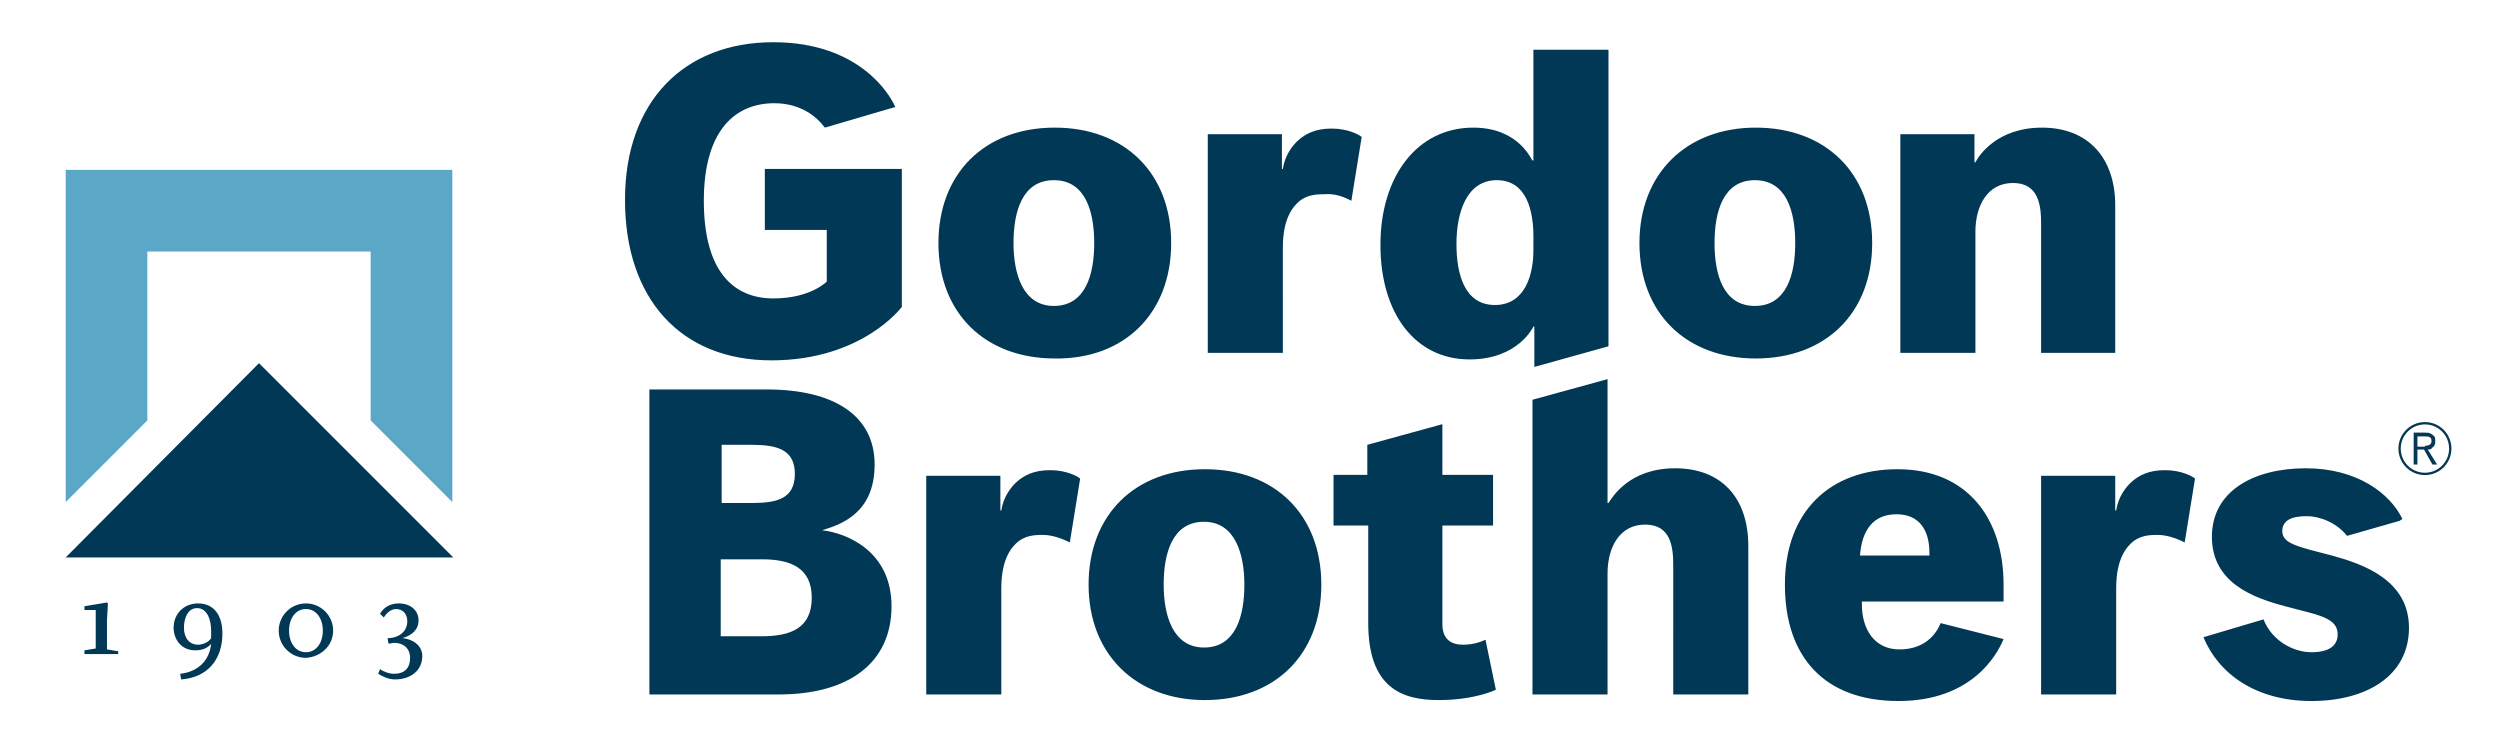 <?xml version="1.0" encoding="utf-8"?>
<!-- Generator: Adobe Illustrator 22.1.0, SVG Export Plug-In . SVG Version: 6.00 Build 0)  -->
<svg version="1.1" id="Layer_1" xmlns="http://www.w3.org/2000/svg" xmlns:xlink="http://www.w3.org/1999/xlink" x="0px" y="0px"
	 viewBox="0 0 266.4 79.2" style="enable-background:new 0 0 266.4 79.2;" xml:space="preserve">
<style type="text/css">
	.st0{fill:#003855;}
	.st1{fill:#5BA7C7;}
	.st2{fill:#043855;}
	.st3{fill:none;stroke:#043855;stroke-width:0.25;stroke-miterlimit:10;}
</style>
<g>
	<path class="st0" d="M86.5,63.7c0,3.2-2.2,4.1-5.3,4.1h-4.4v-8.2h4.4C84.4,59.6,86.5,60.6,86.5,63.7 M84.7,50.5
		c0,2.7-2,3.1-4.6,3.1h-3.2v-6.2h3.2C82.8,47.4,84.7,47.9,84.7,50.5 M87.6,56.5L87.6,56.5c2-0.6,5.6-1.8,5.6-7c0-5.2-4.3-8-11.5-8
		H69.2V74H83c7.5,0,12-3.4,12-9.4C95,58.7,90.2,56.8,87.6,56.5 M114,57.8l1.1-6.8c-0.2-0.2-1.4-0.9-3.2-0.9c-1.8,0-2.8,0.6-3.5,1.2
		c-0.7,0.6-1.5,1.7-1.7,3.1h-0.1v-3.7h-7.9V74h8V62.7c0-3.2,1.1-4.4,1.8-5c0.8-0.6,1.6-0.7,2.6-0.7C112,57,113,57.3,114,57.8
		L114,57.8z M132.6,62.3c0,3.3-0.9,6.7-4.3,6.7c-3.3,0-4.3-3.4-4.3-6.7c0-3.3,0.9-6.7,4.3-6.7C131.6,55.6,132.6,59,132.6,62.3
		 M140.8,62.3c0-7.5-5-12.3-12.4-12.3c-7.5,0-12.4,4.9-12.4,12.3s5,12.3,12.4,12.3C135.8,74.6,140.8,69.8,140.8,62.3 M145.8,50.6
		h-3.7V56h3.7v10.4c0,6.9,3.6,8.2,7.5,8.2c3.9,0,6.1-1.1,6.1-1.1l-1.1-5.3h-0.1c0,0-0.9,0.5-2.3,0.5c-1.3,0-2.2-0.6-2.2-2.2V56h5.4
		v-5.4h-5.4v-5.4l-8,2.2V50.6z M178.3,74h8V58.2c0-5.2-2.9-8.3-7.8-8.3c-4.9,0-6.7,3.1-7.1,3.7h-0.1V40.4l-8,2.2V74h8V61.1
		c0-2.8,1.3-5.2,4-5.2c2.7,0,3,2.3,3,4.3V74z M198.2,59.2c0.2-2.7,1.4-4.4,3.9-4.4c2.5,0,3.5,1.8,3.5,4.1v0.3H198.2z M198.2,64.1
		h15.3v-1.8c0-7.1-3.9-12.3-11.3-12.3c-7.2,0-12,4.5-12,12.3c0,7.8,4.3,12.4,12.1,12.4c7.8,0,10.5-4.9,11.2-6.6l-6.7-1.7
		c-0.5,1.2-1.7,2.8-4.4,2.8c-2.7,0-4-2.2-4-4.8V64.1z M232.8,57.8l1.1-6.8c-0.2-0.2-1.4-0.9-3.2-0.9s-2.8,0.6-3.5,1.2
		c-0.7,0.6-1.5,1.7-1.7,3.1h-0.1v-3.7h-7.9V74h8V62.7c0-3.2,1.1-4.4,1.8-5c0.8-0.6,1.6-0.7,2.6-0.7C230.8,57,231.8,57.3,232.8,57.8
		L232.8,57.8z M255.7,55.5l0.3-0.2c-1.3-2.7-4.8-5.4-10.3-5.4c-5.5,0-10,2.4-10,7.3c0,4.9,4.4,6.5,7.8,7.4l2.3,0.6
		c2.4,0.6,3.3,1.2,3.3,2.4s-0.9,1.9-2.8,1.9s-4.2-1.2-5.1-3.5l-6.4,1.9c1.6,3.9,5.6,6.8,11.5,6.8c5.9,0,10.4-2.7,10.4-7.8
		c0-5.1-4.9-6.8-8.2-7.7l-2.3-0.6c-1.8-0.5-3-0.9-3-2c0-1.1,0.9-1.6,2.6-1.6c1.4,0,3.2,0.7,4.3,2.1L255.7,55.5z"/>
	<path class="st0" d="M96.1,32.7V18H81.5v6.5h6.6V30c0,0-1.7,1.8-5.7,1.8c-4.1,0-7.4-2.7-7.4-10.4s3.5-10.4,7.5-10.4
		c2.8,0,4.5,1.4,5.4,2.6l7.5-2.2c-0.6-1.4-3.9-6.9-13-6.9c-9.5,0-15.8,6.3-15.8,16.8s5.9,17.1,15.6,17.1
		C91.9,38.4,96.1,32.7,96.1,32.7 M116.6,25.9c0,3.3-0.9,6.7-4.3,6.7c-3.3,0-4.3-3.4-4.3-6.7c0-3.3,0.9-6.7,4.3-6.7
		C115.7,19.2,116.6,22.6,116.6,25.9 M124.8,25.9c0-7.5-5-12.3-12.4-12.3c-7.5,0-12.4,4.9-12.4,12.3c0,7.5,5,12.3,12.4,12.3
		C119.8,38.3,124.8,33.4,124.8,25.9 M144,21.4l1.1-6.8c-0.2-0.2-1.4-0.9-3.2-0.9c-1.8,0-2.8,0.6-3.5,1.2c-0.7,0.6-1.5,1.7-1.7,3.1
		h-0.1v-3.7h-7.9v23.3h8V26.4c0-3.2,1.1-4.4,1.8-5c0.8-0.6,1.6-0.7,2.6-0.7C142.1,20.6,143.1,20.9,144,21.4L144,21.4z M155.2,26
		c0-3.4,1.1-6.8,4.3-6.8s3.9,3.3,3.9,6v1.5c0,2.4-0.8,5.8-4.1,5.8S155.2,29.1,155.2,26 M157,13.6c-6,0-9.9,5.2-9.9,12.5
		c0,7.3,3.7,12.2,9.5,12.2c5.2,0,6.8-3.5,6.8-3.5h0.1v4.3l7.9-2.2V5.3h-8v11.8h-0.1C163.2,17.1,161.9,13.6,157,13.6 M191.3,25.9
		c0,3.3-0.9,6.7-4.3,6.7s-4.3-3.4-4.3-6.7c0-3.3,0.9-6.7,4.3-6.7S191.3,22.6,191.3,25.9 M199.5,25.9c0-7.5-5-12.3-12.4-12.3
		s-12.4,4.9-12.4,12.3c0,7.5,5,12.3,12.4,12.3S199.5,33.4,199.5,25.9 M225.4,37.6V21.9c0-5.1-2.9-8.3-7.8-8.3
		c-4.9,0-6.8,3.1-7.1,3.7h-0.1v-3h-7.9v23.3h8V24.7c0-2.8,1.3-5.2,4-5.2c2.7,0,3,2.3,3,4.3v13.8H225.4z"/>
</g>
<g>
	<polygon class="st1" points="7,18.1 7,53.5 15.7,44.8 15.7,26.8 39.5,26.8 39.5,44.8 48.2,53.5 48.2,18.1 	"/>
	<g>
		<polygon class="st0" points="7,59.4 48.3,59.4 27.6,38.7 		"/>
		<path class="st0" d="M45,69.9c0-1.1-1-1.8-2.1-1.9v0c1-0.3,1.7-0.9,1.7-1.9c0-1-0.8-1.8-2.1-1.8c-0.9,0-1.6,0.4-2,1.1l0.4,0.4
			c0.3-0.5,0.8-0.9,1.3-0.9c0.7,0,1.2,0.5,1.2,1.3c0,1.1-0.9,1.8-2.1,1.8l0.1,0.6c0.1,0,0.4-0.1,0.6-0.1c1,0,1.7,0.6,1.7,1.6
			c0,1.1-0.6,1.7-1.7,1.7c-0.5,0-1.1-0.2-1.5-0.5l-0.2,0.5c0.5,0.3,1.1,0.6,1.8,0.6C43.7,72.4,45,71.5,45,69.9 M34.4,67.2
			c0,1.3-0.7,2.3-1.8,2.3c-1.1,0-1.8-1-1.8-2.3s0.7-2.3,1.8-2.3C33.7,64.9,34.4,65.9,34.4,67.2 M35.5,67.2c0-1.6-1.3-2.9-2.9-2.9
			c-1.6,0-2.9,1.3-2.9,2.9c0,1.6,1.3,2.9,2.9,2.9C34.2,70,35.5,68.8,35.5,67.2 M22.5,67.2c0,0.2,0,0.6,0,0.8c-0.3,0.5-1,0.7-1.4,0.7
			c-0.9,0-1.5-0.7-1.5-1.8c0-1,0.4-2.1,1.4-2.1C22.1,64.8,22.5,66.1,22.5,67.2 M23.7,67.5c0-1.8-0.8-3.2-2.6-3.2
			c-1.5,0-2.6,1.1-2.6,2.6c0,1.2,0.8,2.4,2.3,2.4c0.7,0,1.3-0.2,1.7-0.7c-0.2,1.9-1.5,3-3.3,3.2l0.1,0.6
			C22.1,72.2,23.7,70.3,23.7,67.5 M12.6,69.8v-0.4l-1.2-0.2v-3.1l0.1-1.8l-0.1-0.1l-2.4,0.4v0.4h1.2v4.1l-1.2,0.2v0.4H12.6z"/>
	</g>
</g>
<g>
	<path class="st2" d="M257.2,46.1h1.2c0.2,0,0.4,0,0.6,0.1c0.2,0.1,0.3,0.2,0.4,0.3c0.1,0.1,0.1,0.3,0.1,0.5c0,0.2,0,0.3-0.1,0.5
		c-0.1,0.1-0.2,0.2-0.3,0.3c-0.1,0.1-0.2,0.1-0.4,0.1l1,1.6h-0.5l-0.9-1.6h-0.7v1.6h-0.4V46.1z M258.4,47.5c0.5,0,0.7-0.2,0.7-0.5
		c0-0.4-0.2-0.5-0.7-0.5h-0.8v1.1H258.4z"/>
</g>
<circle class="st3" cx="258.4" cy="47.8" r="2.7"/>
</svg>
